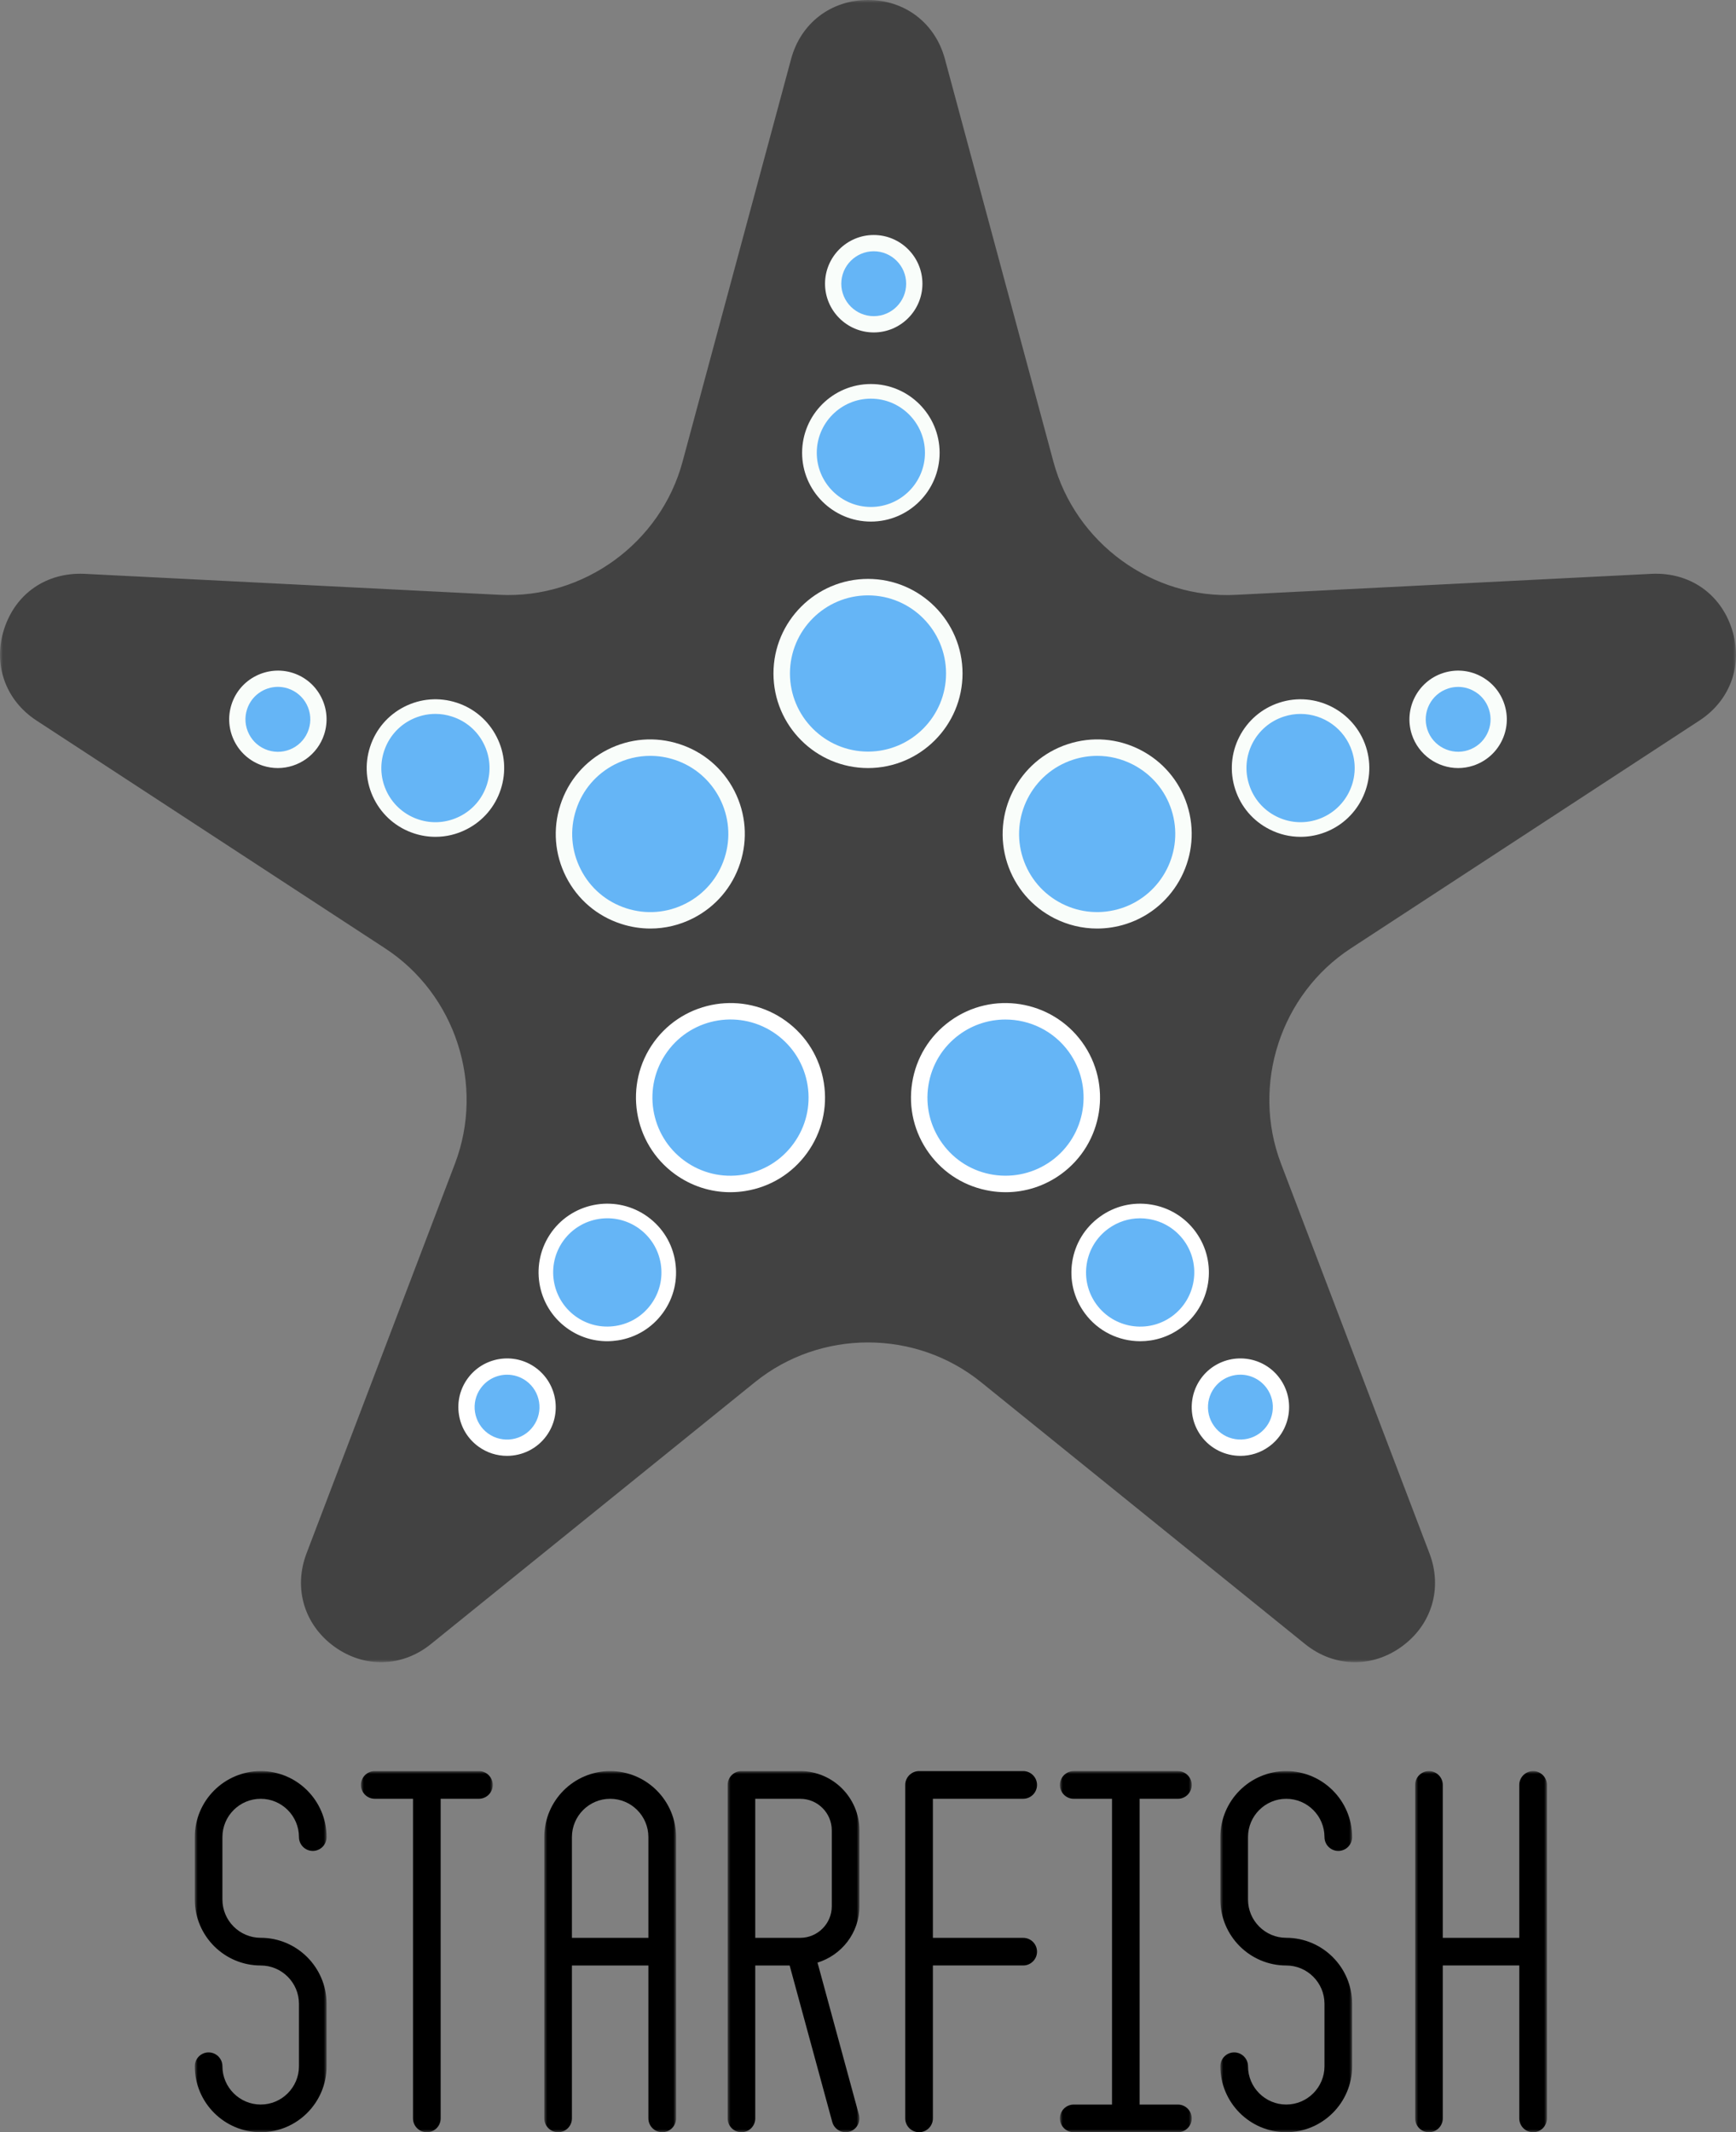 <?xml version="1.0" encoding="UTF-8"?>
<svg width="303px" height="372px" viewBox="0 0 303 372" version="1.1" xmlns="http://www.w3.org/2000/svg" xmlns:xlink="http://www.w3.org/1999/xlink">
    <rect x="0" y="0" width="303" height="372" fill="#808080" stroke="none"/>
    <title>Group</title>
    <defs>
        <polygon id="path-1" points="-3.97294324e-15 0 303 0 303 290 -3.97294324e-15 290"></polygon>
        <polygon id="path-3" points="6.63052604e-17 0 23 0 23 63 6.63052604e-17 63"></polygon>
        <polygon id="path-5" points="-5.34487275e-15 0 23 0 23 63 -5.34487275e-15 63"></polygon>
        <polygon id="path-7" points="0 0 23 0 23 63 0 63"></polygon>
        <polygon id="path-9" points="0 0 23 0 23 63 0 63"></polygon>
        <polygon id="path-11" points="0 0 23 0 23 63 0 63"></polygon>
        <polygon id="path-13" points="-2.13738987e-14 0 23 0 23 63 -2.13738987e-14 63"></polygon>
        <polygon id="path-15" points="0 0 23 0 23 63 0 63"></polygon>
    </defs>
    <g id="Starfish" stroke="none" stroke-width="1" fill="none" fill-rule="evenodd">
        <g id="Starfish---Splash" transform="translate(-36, -180)">
            <g id="Group" transform="translate(36, 180)">
                <g id="Group-66">
                    <path d="M288.898,101.088 L216.338,104.756 C200.887,105.538 186.986,95.42 182.955,80.465 L164.016,10.214 C160.7,-2.071 143.3,-2.071 139.984,10.214 L121.045,80.465 C117.008,95.42 103.113,105.538 87.662,104.756 L15.102,101.088 C2.412,100.449 -2.967,117.023 7.671,123.982 L68.532,163.73 C81.485,172.193 86.792,188.564 81.282,203.036 L55.377,271.023 C50.845,282.914 64.925,293.157 74.818,285.166 L131.367,239.481 C143.413,229.757 160.587,229.757 172.627,239.481 L229.182,285.166 C239.075,293.157 253.155,282.914 248.623,271.023 L222.718,203.036 C217.208,188.564 222.515,172.193 235.468,163.73 L296.323,123.982 C306.967,117.023 301.594,100.449 288.898,101.088" id="Fill-1" fill="#424242"></path>
                    <g id="Group-5">
                        <mask id="mask-2" fill="white">
                            <use xlink:href="#path-1"></use>
                        </mask>
                        <g id="Clip-4"></g>
                        <path d="M151.497,231.293 C159.155,231.293 166.801,233.814 173.046,238.862 L229.604,284.551 C234.453,288.463 239.833,287.173 242.964,284.891 C246.107,282.603 248.988,277.872 246.775,272.059 L220.86,204.063 C215.141,189.051 220.747,171.786 234.184,163.004 L295.049,123.248 C300.25,119.848 300.697,114.323 299.498,110.625 C298.341,107.058 294.948,103.014 289.144,103.014 C288.924,103.014 288.709,103.02 288.494,103.032 L215.916,106.706 C199.861,107.452 185.236,96.837 181.05,81.328 L162.107,11.057 C160.485,5.053 155.38,2.92 151.503,2.92 L151.497,2.92 C147.62,2.92 142.509,5.053 140.899,11.057 L121.951,81.328 C117.764,96.837 103.134,107.464 87.078,106.706 L14.506,103.032 C8.464,102.661 4.701,106.927 3.502,110.625 C2.297,114.323 2.75,119.848 7.951,123.248 L68.816,163.004 C82.253,171.786 87.853,189.051 82.134,204.063 L56.225,272.059 C54.013,277.878 56.893,282.609 60.036,284.891 C63.173,287.179 68.553,288.458 73.39,284.551 L129.954,238.862 C136.193,233.814 143.851,231.293 151.497,231.293 M236.487,290.001 C233.433,290.001 230.385,288.935 227.779,286.827 L171.215,241.132 C159.793,231.908 143.213,231.902 131.779,241.132 L75.221,286.827 C70.193,290.895 63.555,291.068 58.319,287.257 C53.082,283.445 51.197,277.071 53.5,271.014 L79.408,203.018 C84.639,189.284 79.515,173.483 67.217,165.454 L6.353,125.697 C0.937,122.154 -1.275,115.888 0.729,109.723 C2.727,103.557 8.07,99.854 14.661,100.11 L87.233,103.778 C101.851,104.489 115.3,94.758 119.129,80.564 L138.078,10.292 C139.76,4.043 145.032,-0.001 151.497,-0.001 L151.503,-0.001 C157.968,-0.001 163.235,4.037 164.922,10.292 L183.865,80.564 C187.7,94.758 201.161,104.573 215.767,103.778 L288.345,100.11 L288.423,101.574 L288.345,100.11 C294.888,99.836 300.274,103.557 302.272,109.723 C304.276,115.888 302.063,122.154 296.641,125.697 L235.777,165.454 C223.485,173.483 218.356,189.284 223.586,203.018 L249.5,271.014 C251.809,277.071 249.912,283.445 244.687,287.251 C242.165,289.091 239.32,290.001 236.487,290.001" id="Fill-3" fill="#424242" mask="url(#mask-2)"></path>
                    </g>
                    <path d="M167,117 C167,125.288 160.283,132 151.997,132 C143.711,132 137,125.288 137,117 C137,108.712 143.711,102 151.997,102 C160.283,102 167,108.712 167,117" id="Fill-6" fill="#65B5F6"></path>
                    <path d="M151.503,103.872 C143.988,103.872 137.878,109.982 137.878,117.497 C137.878,125.012 143.988,131.128 151.503,131.128 C159.012,131.128 165.122,125.012 165.122,117.497 C165.122,109.982 159.012,103.872 151.503,103.872 M151.503,134 C142.405,134 135,126.601 135,117.497 C135,108.405 142.405,101 151.503,101 C160.595,101 168,108.405 168,117.497 C168,126.601 160.595,134 151.503,134" id="Fill-8" fill="#F9FDFA"></path>
                    <path d="M162,78.497 C162,84.295 157.301,89 151.503,89 C145.705,89 141,84.295 141,78.497 C141,72.699 145.705,68 151.503,68 C157.301,68 162,72.699 162,78.497" id="Fill-10" fill="#65B5F6"></path>
                    <path d="M152.003,69.553 C146.795,69.553 142.559,73.791 142.559,79 C142.559,84.209 146.795,88.447 152.003,88.447 C157.211,88.447 161.441,84.209 161.441,79 C161.441,73.791 157.211,69.553 152.003,69.553 M152.003,91 C145.383,91 140,85.622 140,79 C140,72.384 145.383,67 152.003,67 C158.611,67 164,72.384 164,79 C164,85.622 158.611,91 152.003,91" id="Fill-12" fill="#F9FDFA"></path>
                    <path d="M159,50 C159,53.862 155.868,57 152,57 C148.132,57 145,53.862 145,50 C145,46.132 148.132,43 152,43 C155.868,43 159,46.132 159,50" id="Fill-14" fill="#65B5F6"></path>
                    <path d="M152.503,43.841 C149.379,43.841 146.84,46.381 146.84,49.5 C146.84,52.619 149.379,55.159 152.503,55.159 C155.627,55.159 158.16,52.619 158.16,49.5 C158.16,46.381 155.627,43.841 152.503,43.841 M152.503,58 C147.819,58 144,54.185 144,49.5 C144,44.815 147.819,41 152.503,41 C157.187,41 161,44.815 161,49.5 C161,54.185 157.187,58 152.503,58" id="Fill-16" fill="#F9FDFA"></path>
                    <path d="M188.131,182.185 C183.264,175.48 173.884,173.996 167.186,178.869 C160.482,183.736 158.997,193.111 163.864,199.815 C168.737,206.52 178.118,208.004 184.816,203.131 C191.52,198.264 193.004,188.889 188.131,182.185" id="Fill-18" fill="#65B5F6"></path>
                    <path d="M175.486,177.874 C172.705,177.874 169.907,178.717 167.487,180.471 C164.548,182.609 162.611,185.768 162.042,189.366 C161.474,192.965 162.342,196.563 164.48,199.508 C166.619,202.453 169.772,204.389 173.371,204.957 C176.952,205.513 180.564,204.658 183.515,202.526 C189.595,198.109 190.945,189.568 186.534,183.489 C183.869,179.823 179.702,177.874 175.486,177.874 M175.541,208 C174.667,208 173.799,207.933 172.925,207.792 C168.568,207.102 164.743,204.762 162.152,201.194 C159.568,197.632 158.516,193.27 159.207,188.92 C159.891,184.564 162.238,180.739 165.806,178.149 C173.157,172.791 183.503,174.441 188.856,181.803 C194.202,189.164 192.565,199.502 185.202,204.848 C182.354,206.913 178.993,208 175.541,208" id="Fill-20" fill="#FFFFFF"></path>
                    <path d="M206.993,216.329 C203.589,211.637 197.023,210.597 192.331,214.007 C187.639,217.416 186.598,223.981 190.002,228.672 C193.412,233.364 199.978,234.404 204.67,230.989 C209.363,227.579 210.403,221.02 206.993,216.329" id="Fill-22" fill="#65B5F6"></path>
                    <path d="M198.982,212.553 C197.008,212.553 195.082,213.175 193.453,214.359 C191.412,215.844 190.066,218.036 189.674,220.529 C189.281,223.017 189.879,225.517 191.358,227.558 C194.437,231.778 200.352,232.708 204.56,229.653 C208.768,226.585 209.709,220.662 206.655,216.448 C205.164,214.407 202.972,213.067 200.479,212.674 C199.984,212.59 199.483,212.553 198.982,212.553 M199.024,234 C195.312,234 191.642,232.291 189.299,229.061 C187.41,226.465 186.649,223.295 187.15,220.125 C187.651,216.955 189.36,214.178 191.955,212.294 C194.545,210.41 197.714,209.649 200.878,210.15 C204.047,210.652 206.83,212.354 208.713,214.944 L208.713,214.95 C212.601,220.306 211.412,227.829 206.057,231.712 C203.932,233.257 201.469,234 199.024,234" id="Fill-24" fill="#FFFFFF"></path>
                    <path d="M221.663,241.884 C219.392,238.759 215.017,238.066 211.885,240.336 C208.759,242.607 208.065,246.988 210.337,250.113 C212.608,253.239 216.989,253.938 220.115,251.661 C223.241,249.39 223.935,245.01 221.663,241.884" id="Fill-26" fill="#65B5F6"></path>
                    <path d="M216.491,239.837 C215.336,239.837 214.17,240.188 213.166,240.914 C210.645,242.747 210.082,246.298 211.92,248.821 C213.752,251.356 217.307,251.901 219.829,250.08 C221.05,249.19 221.854,247.871 222.09,246.377 C222.326,244.889 221.963,243.395 221.08,242.172 L221.074,242.172 C219.968,240.648 218.239,239.837 216.491,239.837 M216.509,254 C213.873,254 211.279,252.784 209.617,250.497 C206.866,246.704 207.712,241.374 211.497,238.615 C215.318,235.868 220.633,236.709 223.378,240.497 C224.708,242.336 225.246,244.58 224.895,246.819 C224.539,249.063 223.336,251.042 221.491,252.379 C219.986,253.474 218.239,254 216.509,254" id="Fill-28" fill="#FFFFFF"></path>
                    <path d="M117.636,131.739 C125.512,134.293 129.818,142.761 127.264,150.632 C124.703,158.51 116.243,162.822 108.367,160.261 C100.49,157.707 96.178,149.245 98.738,141.368 C101.299,133.49 109.759,129.178 117.636,131.739" id="Fill-30" fill="#65B5F6"></path>
                    <path d="M113.482,131.872 C111.362,131.872 109.261,132.373 107.313,133.362 C104.07,135.017 101.663,137.833 100.545,141.29 C99.416,144.752 99.709,148.441 101.364,151.684 C103.007,154.928 105.829,157.334 109.286,158.458 C112.755,159.588 116.432,159.294 119.687,157.639 C122.924,155.99 125.331,153.169 126.455,149.706 C128.775,142.566 124.854,134.864 117.708,132.544 C116.322,132.092 114.899,131.872 113.482,131.872 M113.518,162 C111.808,162 110.08,161.731 108.406,161.182 C104.21,159.826 100.802,156.912 98.805,152.991 C96.808,149.064 96.453,144.594 97.815,140.404 C99.171,136.214 102.085,132.806 106.006,130.809 C109.933,128.806 114.398,128.452 118.594,129.82 C122.784,131.176 126.192,134.089 128.195,138.01 C130.192,141.937 130.547,146.408 129.185,150.597 C127.823,154.787 124.909,158.195 120.988,160.198 C118.637,161.395 116.09,162 113.518,162" id="Fill-32" fill="#F9FDFA"></path>
                    <path d="M79.743,124.516 C85.255,126.306 88.274,132.233 86.484,137.745 C84.688,143.258 78.769,146.278 73.257,144.481 C67.745,142.691 64.726,136.77 66.516,131.258 C68.306,125.745 74.231,122.726 79.743,124.516" id="Fill-34" fill="#65B5F6"></path>
                    <path d="M75.988,124.552 C74.522,124.552 73.063,124.902 71.711,125.584 C69.467,126.73 67.802,128.685 67.024,131.086 C66.246,133.481 66.445,136.039 67.585,138.29 C68.731,140.534 70.686,142.199 73.087,142.983 C75.469,143.762 78.033,143.557 80.289,142.41 C82.533,141.27 84.198,139.315 84.976,136.914 C85.754,134.519 85.555,131.961 84.409,129.711 C83.269,127.466 81.315,125.801 78.914,125.023 C77.955,124.709 76.971,124.552 75.988,124.552 M76.012,146 C74.77,146 73.515,145.807 72.296,145.409 C69.25,144.419 66.771,142.302 65.311,139.448 C63.857,136.594 63.604,133.343 64.593,130.296 C65.583,127.249 67.7,124.77 70.559,123.31 C73.406,121.862 76.652,121.602 79.704,122.592 C82.75,123.581 85.229,125.699 86.683,128.552 C88.143,131.406 88.396,134.658 87.407,137.705 C86.418,140.751 84.3,143.231 81.441,144.685 C79.734,145.56 77.876,146 76.012,146" id="Fill-36" fill="#F9FDFA"></path>
                    <path d="M51.163,118.344 C54.837,119.539 56.85,123.488 55.656,127.163 C54.461,130.837 50.512,132.85 46.837,131.655 C43.163,130.461 41.15,126.512 42.344,122.837 C43.539,119.163 47.488,117.15 51.163,118.344" id="Fill-38" fill="#65B5F6"></path>
                    <path d="M48.503,119.834 C46.117,119.834 43.893,121.359 43.12,123.748 C42.649,125.187 42.776,126.724 43.458,128.066 C44.141,129.415 45.319,130.419 46.751,130.885 C49.766,131.859 52.919,130.214 53.88,127.25 C54.351,125.81 54.224,124.274 53.542,122.925 C52.859,121.582 51.681,120.584 50.249,120.113 L50.249,120.113 C49.669,119.925 49.083,119.834 48.503,119.834 M48.491,134 C47.621,134 46.745,133.867 45.875,133.589 C43.718,132.881 41.96,131.381 40.933,129.361 C39.9,127.335 39.719,125.03 40.42,122.871 C41.869,118.407 46.703,115.982 51.125,117.409 C53.282,118.111 55.04,119.611 56.067,121.637 C57.1,123.663 57.281,125.968 56.58,128.127 C55.414,131.714 52.074,134 48.491,134" id="Fill-40" fill="#F9FDFA"></path>
                    <path d="M186.368,131.739 C178.49,134.293 174.178,142.761 176.739,150.632 C179.299,158.51 187.761,162.822 195.632,160.261 C203.51,157.707 207.822,149.245 205.261,141.368 C202.707,133.49 194.245,129.178 186.368,131.739" id="Fill-42" fill="#65B5F6"></path>
                    <path d="M191.515,131.872 C190.098,131.872 188.674,132.092 187.287,132.544 C180.144,134.864 176.216,142.566 178.537,149.712 C179.662,153.169 182.069,155.984 185.314,157.639 C188.564,159.294 192.248,159.575 195.713,158.458 C202.856,156.137 206.784,148.435 204.463,141.29 C203.344,137.833 200.931,135.017 197.686,133.362 C195.737,132.373 193.635,131.872 191.515,131.872 M191.485,162 C188.912,162 186.364,161.395 184.006,160.198 C180.083,158.195 177.169,154.787 175.806,150.597 C173.002,141.943 177.749,132.629 186.401,129.82 C190.599,128.452 195.065,128.806 198.994,130.809 C202.917,132.806 205.831,136.214 207.194,140.404 C209.998,149.058 205.251,158.378 196.599,161.188 C194.925,161.731 193.196,162 191.485,162" id="Fill-44" fill="#F9FDFA"></path>
                    <path d="M223.255,124.516 C217.743,126.306 214.729,132.233 216.514,137.745 C218.31,143.258 224.23,146.278 229.748,144.481 C235.261,142.691 238.274,136.77 236.484,131.258 C234.693,125.745 228.773,122.726 223.255,124.516" id="Fill-46" fill="#65B5F6"></path>
                    <path d="M226.995,124.556 C226.03,124.556 225.052,124.707 224.087,125.02 C221.686,125.799 219.732,127.464 218.586,129.709 C217.445,131.959 217.246,134.518 218.025,136.913 C218.803,139.314 220.468,141.269 222.712,142.41 C224.962,143.556 227.52,143.761 229.915,142.983 C234.873,141.372 237.594,136.032 235.983,131.084 C234.686,127.096 230.976,124.556 226.995,124.556 M226.989,146 C225.119,146 223.267,145.56 221.56,144.685 C218.7,143.23 216.583,140.751 215.593,137.703 C214.604,134.656 214.857,131.404 216.311,128.55 C217.771,125.696 220.251,123.578 223.297,122.589 C229.565,120.543 236.363,124.001 238.414,130.294 C240.453,136.587 236.997,143.369 230.705,145.409 C229.486,145.807 228.232,146 226.989,146" id="Fill-48" fill="#F9FDFA"></path>
                    <path d="M252.838,118.344 C249.163,119.539 247.149,123.488 248.345,127.163 C249.534,130.837 253.483,132.85 257.164,131.655 C260.839,130.461 262.847,126.512 261.658,122.837 C260.457,119.163 256.513,117.15 252.838,118.344" id="Fill-50" fill="#65B5F6"></path>
                    <path d="M254.506,119.843 C253.919,119.843 253.327,119.933 252.747,120.121 L252.747,120.127 C249.785,121.087 248.159,124.284 249.12,127.251 C250.075,130.217 253.303,131.837 256.246,130.882 C257.685,130.417 258.857,129.414 259.54,128.072 C260.229,126.725 260.35,125.19 259.879,123.758 C259.413,122.314 258.416,121.148 257.068,120.465 C256.258,120.048 255.388,119.843 254.506,119.843 L254.506,119.843 Z M254.506,134 C250.928,134 247.585,131.716 246.413,128.127 C244.974,123.673 247.416,118.87 251.876,117.42 C254.04,116.719 256.343,116.9 258.362,117.933 C260.38,118.966 261.879,120.719 262.58,122.882 C263.281,125.033 263.1,127.335 262.067,129.359 C261.039,131.378 259.28,132.876 257.123,133.583 C256.252,133.867 255.376,134 254.506,134 L254.506,134 Z" id="Fill-52" fill="#F9FDFA"></path>
                    <path d="M114.865,182.185 C119.732,175.48 129.113,173.996 135.811,178.869 C142.516,183.736 144.006,193.111 139.133,199.815 C134.26,206.52 124.885,208.004 118.18,203.131 C111.482,198.264 109.998,188.889 114.865,182.185" id="Fill-54" fill="#65B5F6"></path>
                    <path d="M116.468,183.485 C112.05,189.565 113.406,198.107 119.48,202.525 C122.431,204.664 126.024,205.525 129.623,204.957 C133.222,204.389 136.381,202.452 138.514,199.507 C140.658,196.562 141.526,192.963 140.958,189.364 C140.39,185.771 138.453,182.606 135.507,180.467 C129.409,176.043 120.873,177.4 116.468,183.485 M127.46,208 C124.002,208 120.647,206.912 117.8,204.847 C110.437,199.501 108.799,189.162 114.139,181.799 C119.486,174.442 129.831,172.792 137.194,178.145 C140.762,180.736 143.103,184.561 143.793,188.918 C144.484,193.268 143.433,197.631 140.842,201.193 C138.251,204.762 134.426,207.102 130.075,207.792 C129.202,207.933 128.328,208 127.46,208" id="Fill-56" fill="#FFFFFF"></path>
                    <path d="M98.007,216.329 C101.417,211.637 107.977,210.597 112.669,214.007 C117.361,217.416 118.402,223.981 114.998,228.672 C111.588,233.364 105.022,234.404 100.33,230.989 C95.637,227.579 94.597,221.02 98.007,216.329" id="Fill-58" fill="#65B5F6"></path>
                    <path d="M98.347,216.441 C95.286,220.654 96.228,226.576 100.442,229.642 C102.483,231.121 104.965,231.718 107.476,231.326 C109.97,230.928 112.156,229.594 113.641,227.548 C115.126,225.507 115.724,223.008 115.331,220.516 C114.939,218.029 113.592,215.838 111.558,214.353 C107.331,211.287 101.414,212.228 98.347,216.441 M105.973,234 C103.461,234 101.01,233.209 98.945,231.706 C93.59,227.819 92.4,220.298 96.282,214.944 L96.282,214.938 C100.177,209.584 107.7,208.401 113.055,212.289 C115.645,214.172 117.354,216.948 117.849,220.117 C118.35,223.286 117.595,226.455 115.706,229.05 C113.822,231.646 111.045,233.348 107.875,233.849 C107.241,233.946 106.601,234 105.973,234" id="Fill-60" fill="#FFFFFF"></path>
                    <path d="M82.337,241.884 C84.608,238.759 88.989,238.066 92.115,240.336 C95.241,242.607 95.935,246.988 93.663,250.113 C91.392,253.239 87.011,253.938 83.885,251.661 C80.759,249.39 80.065,245.01 82.337,241.884" id="Fill-62" fill="#65B5F6"></path>
                    <path d="M88.507,239.842 C86.76,239.842 85.03,240.652 83.923,242.176 L83.917,242.176 C83.034,243.398 82.672,244.892 82.907,246.379 C83.149,247.873 83.948,249.192 85.169,250.081 C87.697,251.907 91.247,251.363 93.079,248.823 C94.918,246.301 94.355,242.751 91.833,240.918 C90.83,240.192 89.668,239.842 88.507,239.842 L88.507,239.842 Z M88.489,254 C86.76,254 85.012,253.474 83.506,252.379 C81.662,251.036 80.458,249.065 80.107,246.821 C79.751,244.583 80.289,242.339 81.625,240.501 C84.377,236.715 89.705,235.862 93.497,238.62 C97.288,241.378 98.135,246.706 95.383,250.498 C93.726,252.784 91.126,254 88.489,254 L88.489,254 Z" id="Fill-64" fill="#FFFFFF"></path>
                </g>
                <g id="Group-24" transform="translate(34, 309)">
                    <g id="Group-3">
                        <mask id="mask-4" fill="white">
                            <use xlink:href="#path-3"></use>
                        </mask>
                        <g id="Clip-2"></g>
                        <path d="M6.63052604e-17,51.492 C6.63052604e-17,50.155 1.083,49.077 2.407,49.077 C3.743,49.077 4.82,50.155 4.82,51.492 C4.82,55.172 7.823,58.171 11.506,58.171 C15.183,58.171 18.18,55.172 18.18,51.492 L18.18,40.598 C18.18,36.912 15.183,33.913 11.506,33.913 C5.157,33.913 6.63052604e-17,28.751 6.63052604e-17,22.404 L6.63052604e-17,11.509 C6.63052604e-17,5.167 5.157,0 11.506,0 C17.843,0 23,5.167 23,11.509 C23,12.84 21.923,13.924 20.593,13.924 C19.263,13.924 18.18,12.84 18.18,11.509 C18.18,7.823 15.183,4.83 11.506,4.83 C7.823,4.83 4.82,7.823 4.82,11.509 L4.82,22.404 C4.82,26.089 7.823,29.083 11.506,29.083 C17.843,29.083 23,34.256 23,40.598 L23,51.492 C23,57.84 17.843,63.001 11.506,63.001 C5.157,63.001 6.63052604e-17,57.84 6.63052604e-17,51.492" id="Fill-1" fill="#000000" mask="url(#mask-4)"></path>
                    </g>
                    <g id="Group-6" transform="translate(29, 0)">
                        <mask id="mask-6" fill="white">
                            <use xlink:href="#path-5"></use>
                        </mask>
                        <g id="Clip-5"></g>
                        <path d="M23,2.409 C23,3.746 21.917,4.824 20.593,4.824 L13.913,4.824 L13.913,60.59 C13.913,61.921 12.836,63.005 11.5,63.005 C10.164,63.005 9.087,61.921 9.087,60.59 L9.087,4.824 L2.407,4.824 C1.077,4.824 -5.34487275e-15,3.746 -5.34487275e-15,2.409 C-5.34487275e-15,1.078 1.077,0 2.407,0 L20.593,0 C21.917,0 23,1.078 23,2.409" id="Fill-4" fill="#000000" mask="url(#mask-6)"></path>
                    </g>
                    <g id="Group-9" transform="translate(61, 0)">
                        <mask id="mask-8" fill="white">
                            <use xlink:href="#path-7"></use>
                        </mask>
                        <g id="Clip-8"></g>
                        <path d="M18.17,29.089 L18.17,11.509 C18.17,7.823 15.181,4.83 11.5,4.83 C7.819,4.83 4.824,7.823 4.824,11.509 L4.824,29.089 L18.17,29.089 Z M23,11.509 L23,60.587 C23,61.918 21.917,63.002 20.582,63.002 C19.253,63.002 18.17,61.918 18.17,60.587 L18.17,33.913 L4.824,33.913 L4.824,60.587 C4.824,61.918 3.747,63.002 2.418,63.002 C1.083,63.002 0,61.918 0,60.587 L0,11.509 C0,5.161 5.161,0 11.5,0 C17.839,0 23,5.161 23,11.509 L23,11.509 Z" id="Fill-7" fill="#000000" mask="url(#mask-8)"></path>
                    </g>
                    <g id="Group-12" transform="translate(93, 0)">
                        <mask id="mask-10" fill="white">
                            <use xlink:href="#path-9"></use>
                        </mask>
                        <g id="Clip-11"></g>
                        <path d="M18.179,10.341 C18.179,7.299 15.706,4.83 12.667,4.83 L4.82,4.83 L4.82,29.089 L12.667,29.089 C15.706,29.089 18.179,26.613 18.179,23.578 L18.179,10.341 Z M15.688,33.407 L22.915,59.954 C23.264,61.237 22.506,62.568 21.224,62.917 C21.013,62.971 20.797,63.001 20.586,63.001 C19.533,63.001 18.552,62.297 18.263,61.225 L10.826,33.913 L4.82,33.913 L4.82,60.592 C4.82,61.917 3.749,63.001 2.413,63.001 C1.077,63.001 0,61.917 0,60.592 L0,31.504 L0,2.415 C0,1.084 1.077,0 2.413,0 L12.667,0 C18.366,0 22.999,4.643 22.999,10.341 L22.999,23.578 C22.999,28.215 19.906,32.106 15.688,33.407 L15.688,33.407 Z" id="Fill-10" fill="#000000" mask="url(#mask-10)"></path>
                    </g>
                    <path d="M147,31.5 C147,32.831 145.917,33.909 144.587,33.909 L128.825,33.909 L128.825,60.591 C128.825,61.922 127.748,63 126.419,63 C125.083,63 124,61.922 124,60.591 L124,2.409 C124,1.078 125.083,0 126.419,0 L144.587,0 C145.917,0 147,1.078 147,2.409 C147,3.746 145.917,4.824 144.587,4.824 L128.825,4.824 L128.825,29.091 L144.587,29.091 C145.917,29.091 147,30.163 147,31.5" id="Fill-13" fill="#000000"></path>
                    <g id="Group-17" transform="translate(151, 0)">
                        <mask id="mask-12" fill="white">
                            <use xlink:href="#path-11"></use>
                        </mask>
                        <g id="Clip-16"></g>
                        <path d="M23,60.591 C23,61.922 21.917,63 20.593,63 L2.407,63 C1.077,63 0,61.922 0,60.591 C0,59.254 1.077,58.176 2.407,58.176 L9.087,58.176 L9.087,4.829 L2.407,4.829 C1.077,4.829 0,3.751 0,2.414 C0,1.083 1.077,-0.001 2.407,-0.001 L20.593,-0.001 C21.917,-0.001 23,1.083 23,2.414 C23,3.751 21.917,4.829 20.593,4.829 L13.913,4.829 L13.913,58.176 L20.593,58.176 C21.917,58.176 23,59.254 23,60.591" id="Fill-15" fill="#000000" mask="url(#mask-12)"></path>
                    </g>
                    <g id="Group-20" transform="translate(179, 0)">
                        <mask id="mask-14" fill="white">
                            <use xlink:href="#path-13"></use>
                        </mask>
                        <g id="Clip-19"></g>
                        <path d="M-2.13738987e-14,51.492 C-2.13738987e-14,50.155 1.083,49.077 2.413,49.077 C3.742,49.077 4.825,50.155 4.825,51.492 C4.825,55.172 7.821,58.171 11.497,58.171 C15.179,58.171 18.175,55.172 18.175,51.492 L18.175,40.598 C18.175,36.912 15.179,33.913 11.497,33.913 C5.162,33.913 -2.13738987e-14,28.751 -2.13738987e-14,22.404 L-2.13738987e-14,11.509 C-2.13738987e-14,5.167 5.162,0 11.497,0 C17.844,0 23,5.167 23,11.509 C23,12.84 21.923,13.924 20.587,13.924 C19.252,13.924 18.175,12.84 18.175,11.509 C18.175,7.823 15.179,4.83 11.497,4.83 C7.821,4.83 4.825,7.823 4.825,11.509 L4.825,22.404 C4.825,26.089 7.821,29.083 11.497,29.083 C17.844,29.083 23,34.256 23,40.598 L23,51.492 C23,57.84 17.844,63.001 11.497,63.001 C5.162,63.001 -2.13738987e-14,57.84 -2.13738987e-14,51.492" id="Fill-18" fill="#000000" mask="url(#mask-14)"></path>
                    </g>
                    <g id="Group-23" transform="translate(213, 0)">
                        <mask id="mask-16" fill="white">
                            <use xlink:href="#path-15"></use>
                        </mask>
                        <g id="Clip-22"></g>
                        <path d="M23,2.409 L23,60.59 C23,61.921 21.917,63.005 20.593,63.005 C19.257,63.005 18.174,61.921 18.174,60.59 L18.174,33.909 L4.82,33.909 L4.82,60.59 C4.82,61.921 3.737,63.005 2.407,63.005 C1.071,63.005 0,61.921 0,60.59 L0,2.409 C0,1.078 1.071,0 2.407,0 C3.737,0 4.82,1.078 4.82,2.409 L4.82,29.09 L18.174,29.09 L18.174,2.409 C18.174,1.078 19.257,0 20.593,0 C21.917,0 23,1.078 23,2.409" id="Fill-21" fill="#000000" mask="url(#mask-16)"></path>
                    </g>
                </g>
            </g>
        </g>
    </g>
</svg>